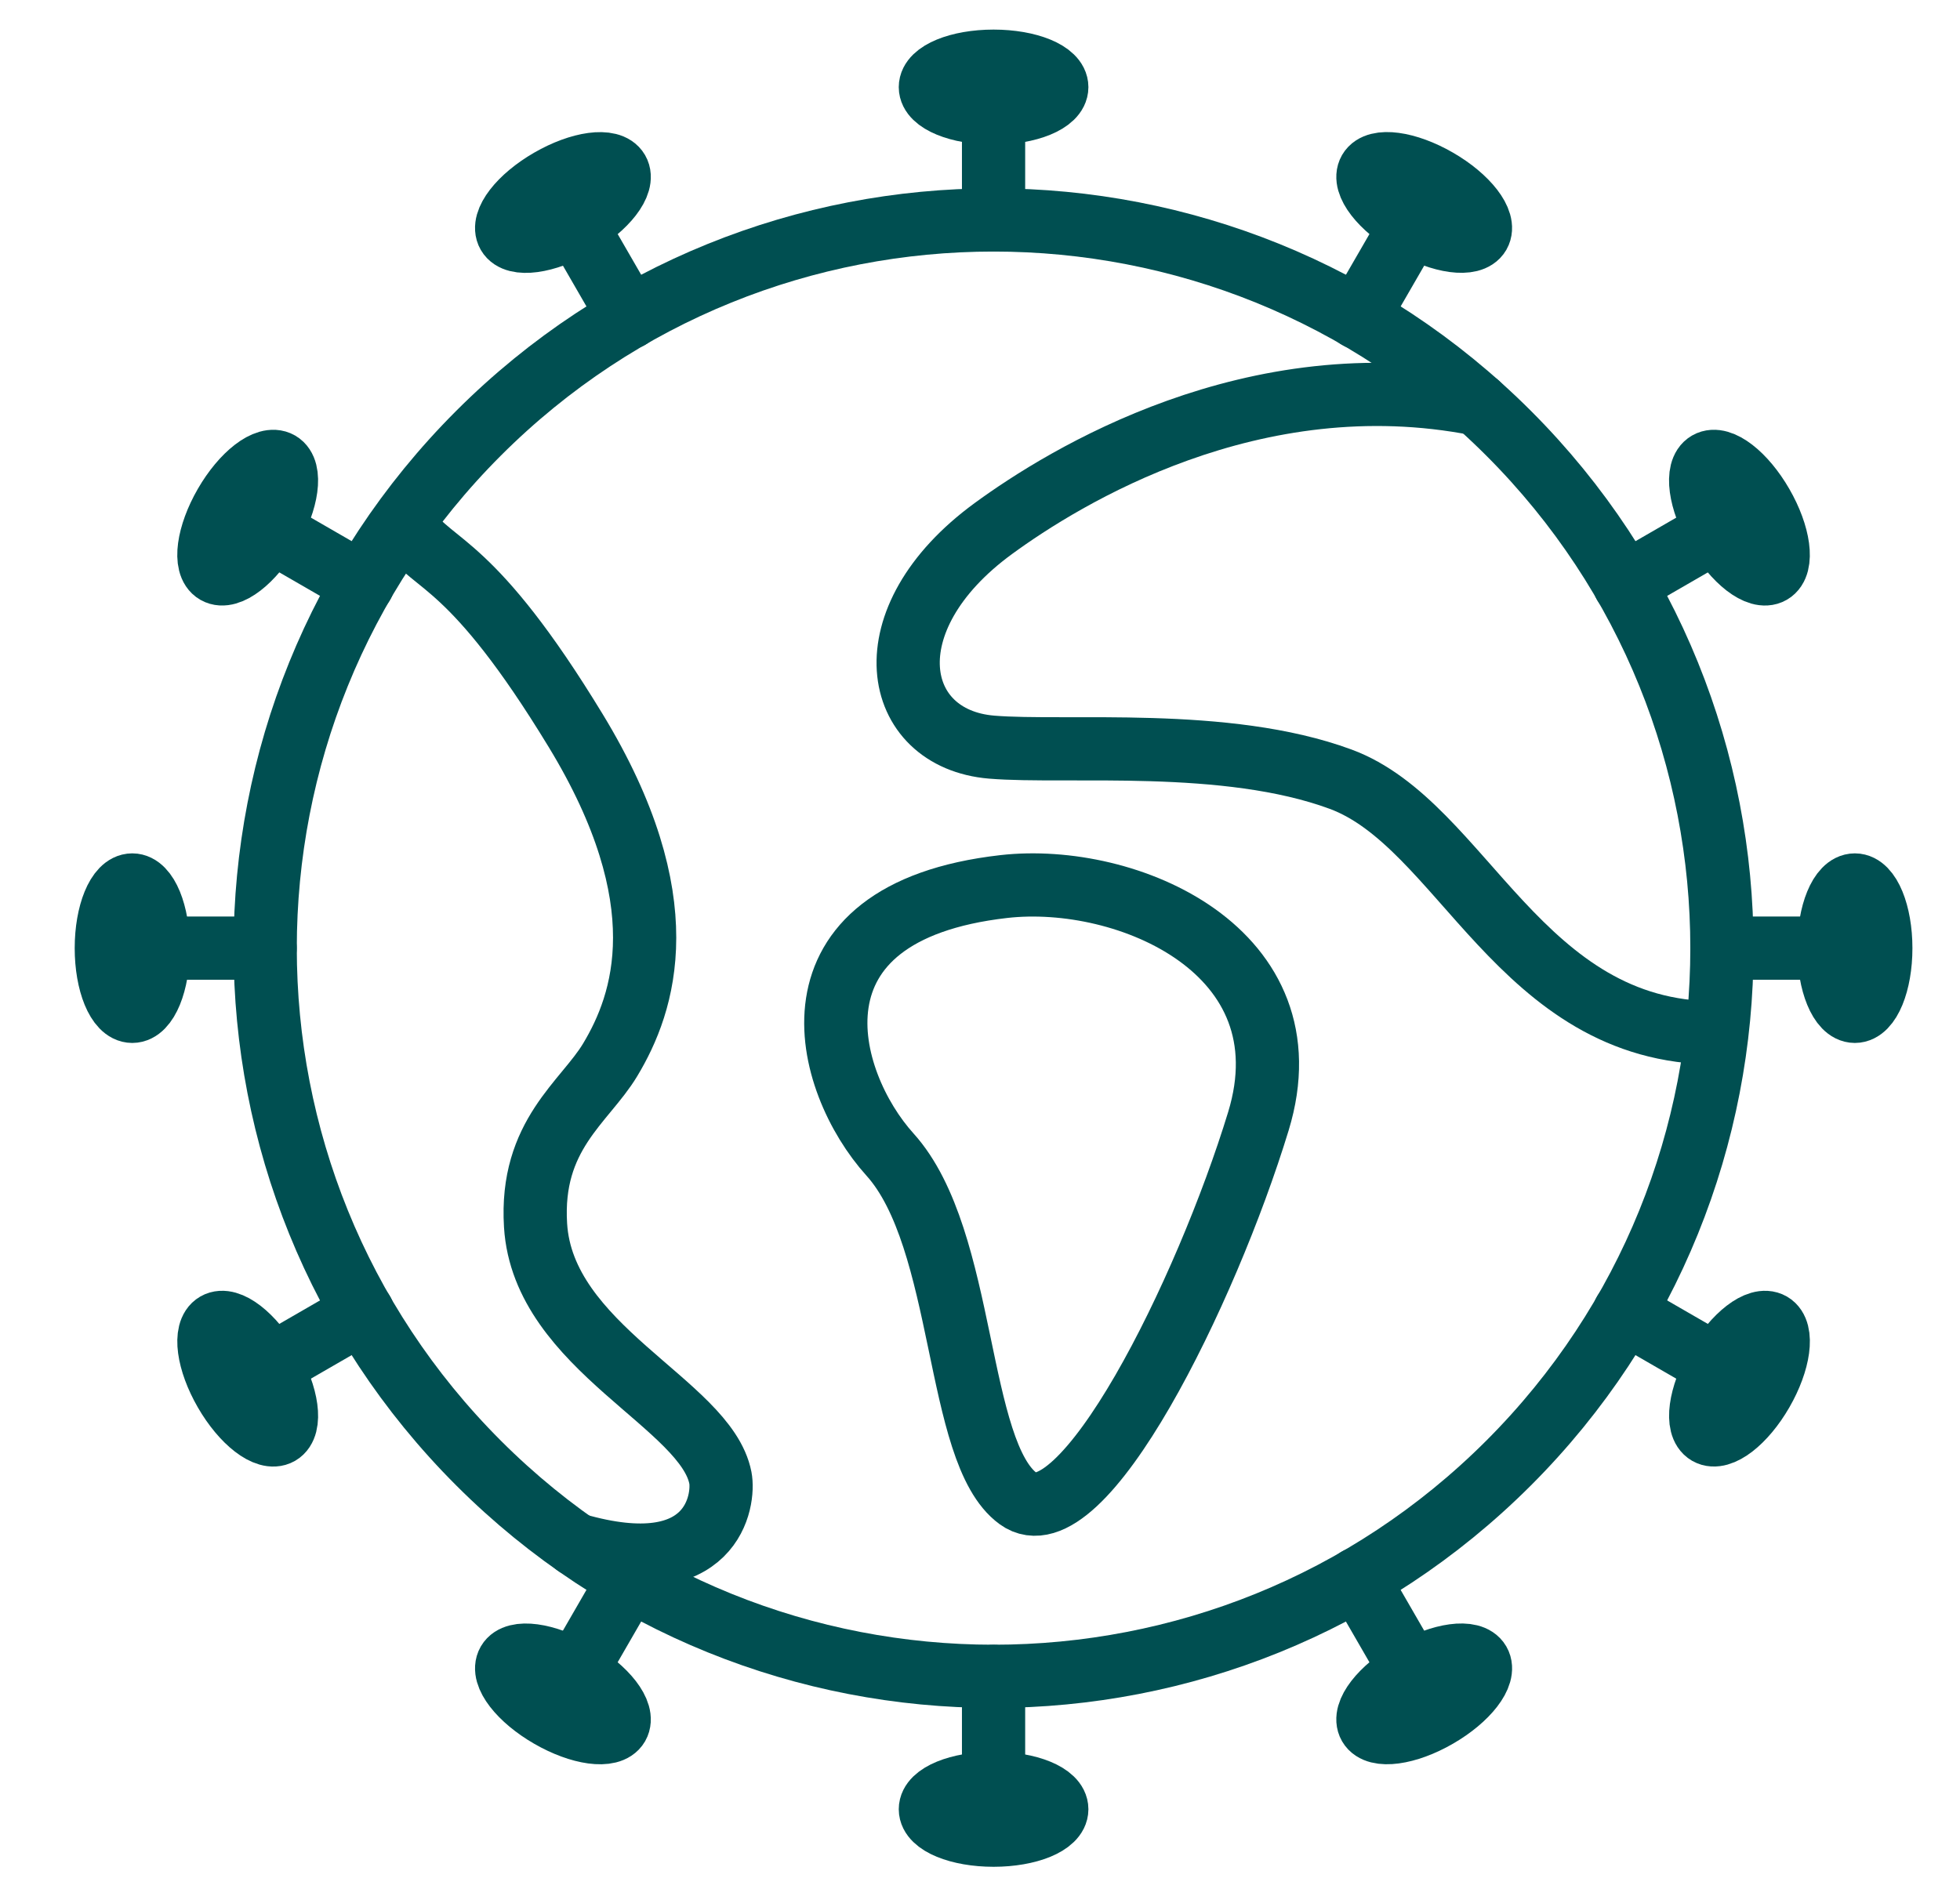 <svg width="62" height="60" viewBox="0 0 62 60" fill="none" xmlns="http://www.w3.org/2000/svg">
<g clip-path="url(#clip0_4286_4583)">
<path d="M47.721 46.292C56.719 37.294 56.719 22.706 47.721 13.708C38.723 4.71 24.135 4.71 15.137 13.708C6.139 22.706 6.139 37.294 15.137 46.292C24.135 55.29 38.723 55.29 47.721 46.292Z" stroke="#004F51" stroke-width="2" stroke-linecap="round" stroke-linejoin="round"/>
<path d="M31.429 6.96V3.577" stroke="#004F51" stroke-width="2" stroke-linecap="round" stroke-linejoin="round"/>
<path d="M31.429 3.578C32.534 3.578 33.429 3.21 33.429 2.757C33.429 2.303 32.534 1.936 31.429 1.936C30.325 1.936 29.43 2.303 29.43 2.757C29.43 3.21 30.325 3.578 31.429 3.578Z" stroke="#004F51" stroke-width="2" stroke-linecap="round" stroke-linejoin="round"/>
<path d="M19.908 10.046L18.218 7.118" stroke="#004F51" stroke-width="2" stroke-linecap="round" stroke-linejoin="round"/>
<path d="M19.539 5.407C19.766 5.799 19.175 6.566 18.218 7.119C17.262 7.671 16.302 7.8 16.075 7.408C15.848 7.016 16.439 6.249 17.396 5.697C18.353 5.144 19.312 5.015 19.539 5.407Z" stroke="#004F51" stroke-width="2" stroke-linecap="round" stroke-linejoin="round"/>
<path d="M11.475 18.48L8.547 16.789" stroke="#004F51" stroke-width="2" stroke-linecap="round" stroke-linejoin="round"/>
<path d="M8.836 14.647C9.228 14.874 9.098 15.832 8.546 16.79C7.994 17.746 7.228 18.337 6.835 18.111C6.441 17.885 6.572 16.926 7.124 15.968C7.677 15.011 8.442 14.421 8.836 14.647Z" stroke="#004F51" stroke-width="2" stroke-linecap="round" stroke-linejoin="round"/>
<path d="M8.387 30H5.005" stroke="#004F51" stroke-width="2" stroke-linecap="round" stroke-linejoin="round"/>
<path d="M4.184 28.001C4.638 28.001 5.005 28.896 5.005 30.001C5.005 31.105 4.638 32 4.184 32C3.731 32 3.363 31.105 3.363 30.001C3.363 28.896 3.731 28.001 4.184 28.001Z" stroke="#004F51" stroke-width="2" stroke-linecap="round" stroke-linejoin="round"/>
<path d="M11.475 41.52L8.547 43.211" stroke="#004F51" stroke-width="2" stroke-linecap="round" stroke-linejoin="round"/>
<path d="M6.835 41.89C7.227 41.663 7.994 42.255 8.547 43.212C9.099 44.168 9.228 45.127 8.836 45.355C8.444 45.582 7.677 44.99 7.125 44.033C6.572 43.076 6.443 42.117 6.835 41.89Z" stroke="#004F51" stroke-width="2" stroke-linecap="round" stroke-linejoin="round"/>
<path d="M19.907 49.956L18.217 52.884" stroke="#004F51" stroke-width="2" stroke-linecap="round" stroke-linejoin="round"/>
<path d="M16.075 52.596C16.302 52.204 17.26 52.333 18.217 52.885C19.173 53.438 19.765 54.203 19.539 54.597C19.312 54.989 18.353 54.86 17.396 54.307C16.44 53.755 15.848 52.989 16.075 52.596Z" stroke="#004F51" stroke-width="2" stroke-linecap="round" stroke-linejoin="round"/>
<path d="M31.429 53.042V56.424" stroke="#004F51" stroke-width="2" stroke-linecap="round" stroke-linejoin="round"/>
<path d="M31.429 58.067C32.534 58.067 33.429 57.699 33.429 57.246C33.429 56.792 32.534 56.425 31.429 56.425C30.325 56.425 29.43 56.792 29.43 57.246C29.43 57.699 30.325 58.067 31.429 58.067Z" stroke="#004F51" stroke-width="2" stroke-linecap="round" stroke-linejoin="round"/>
<path d="M42.949 49.956L44.64 52.884" stroke="#004F51" stroke-width="2" stroke-linecap="round" stroke-linejoin="round"/>
<path d="M43.319 54.596C43.092 54.204 43.684 53.437 44.641 52.884C45.597 52.332 46.556 52.203 46.783 52.595C47.011 52.987 46.419 53.754 45.462 54.306C44.506 54.859 43.546 54.988 43.319 54.596Z" stroke="#004F51" stroke-width="2" stroke-linecap="round" stroke-linejoin="round"/>
<path d="M51.384 41.52L54.312 43.211" stroke="#004F51" stroke-width="2" stroke-linecap="round" stroke-linejoin="round"/>
<path d="M54.024 45.354C53.632 45.127 53.761 44.169 54.313 43.212C54.865 42.255 55.631 41.664 56.025 41.89C56.417 42.117 56.287 43.075 55.735 44.033C55.183 44.99 54.417 45.58 54.024 45.354Z" stroke="#004F51" stroke-width="2" stroke-linecap="round" stroke-linejoin="round"/>
<path d="M54.47 30H57.852" stroke="#004F51" stroke-width="2" stroke-linecap="round" stroke-linejoin="round"/>
<path d="M58.674 32C58.22 32 57.852 31.105 57.852 30.001C57.852 28.896 58.22 28.001 58.674 28.001C59.127 28.001 59.495 28.896 59.495 30.001C59.495 31.105 59.127 32 58.674 32Z" stroke="#004F51" stroke-width="2" stroke-linecap="round" stroke-linejoin="round"/>
<path d="M51.384 18.481L54.312 16.79" stroke="#004F51" stroke-width="2" stroke-linecap="round" stroke-linejoin="round"/>
<path d="M56.023 18.111C55.631 18.339 54.864 17.747 54.312 16.79C53.76 15.834 53.63 14.874 54.023 14.647C54.415 14.42 55.182 15.012 55.734 15.969C56.286 16.926 56.416 17.884 56.023 18.111Z" stroke="#004F51" stroke-width="2" stroke-linecap="round" stroke-linejoin="round"/>
<path d="M42.949 10.046L44.64 7.118" stroke="#004F51" stroke-width="2" stroke-linecap="round" stroke-linejoin="round"/>
<path d="M46.783 7.406C46.556 7.798 45.597 7.669 44.64 7.117C43.684 6.564 43.093 5.799 43.319 5.405C43.546 5.013 44.504 5.142 45.461 5.695C46.417 6.247 47.009 7.013 46.783 7.406Z" stroke="#004F51" stroke-width="2" stroke-linecap="round" stroke-linejoin="round"/>
<path d="M12.924 16.78C13.703 17.929 14.929 17.721 18.209 23.114C21.489 28.506 20.385 31.732 19.302 33.533C18.5 34.87 16.765 35.91 16.941 38.77C17.179 42.646 22.333 44.422 22.788 46.761C22.918 47.431 22.594 50.138 18.208 48.871" stroke="#004F51" stroke-width="2" stroke-linecap="round" stroke-linejoin="round"/>
<path d="M46.749 12.79C39.647 11.388 33.658 15.09 31.423 16.723C27.476 19.607 28.217 23.378 31.367 23.64C33.745 23.837 38.779 23.314 42.407 24.654C46.276 26.083 48.076 32.681 54.277 32.681" stroke="#004F51" stroke-width="2" stroke-linecap="round" stroke-linejoin="round"/>
<path d="M31.753 28.051C24.587 28.867 26.073 34.228 28.152 36.53C30.578 39.216 30.201 45.956 32.21 47.419C34.219 48.88 38.162 40.866 39.806 35.478C41.451 30.09 35.653 27.608 31.753 28.051Z" stroke="#004F51" stroke-width="2" stroke-linecap="round" stroke-linejoin="round"/>
</g>
<defs>
<clipPath id="clip0_4286_4583">
<rect width="61.429" height="60" fill="white"/>
</clipPath>
</defs>
</svg>

